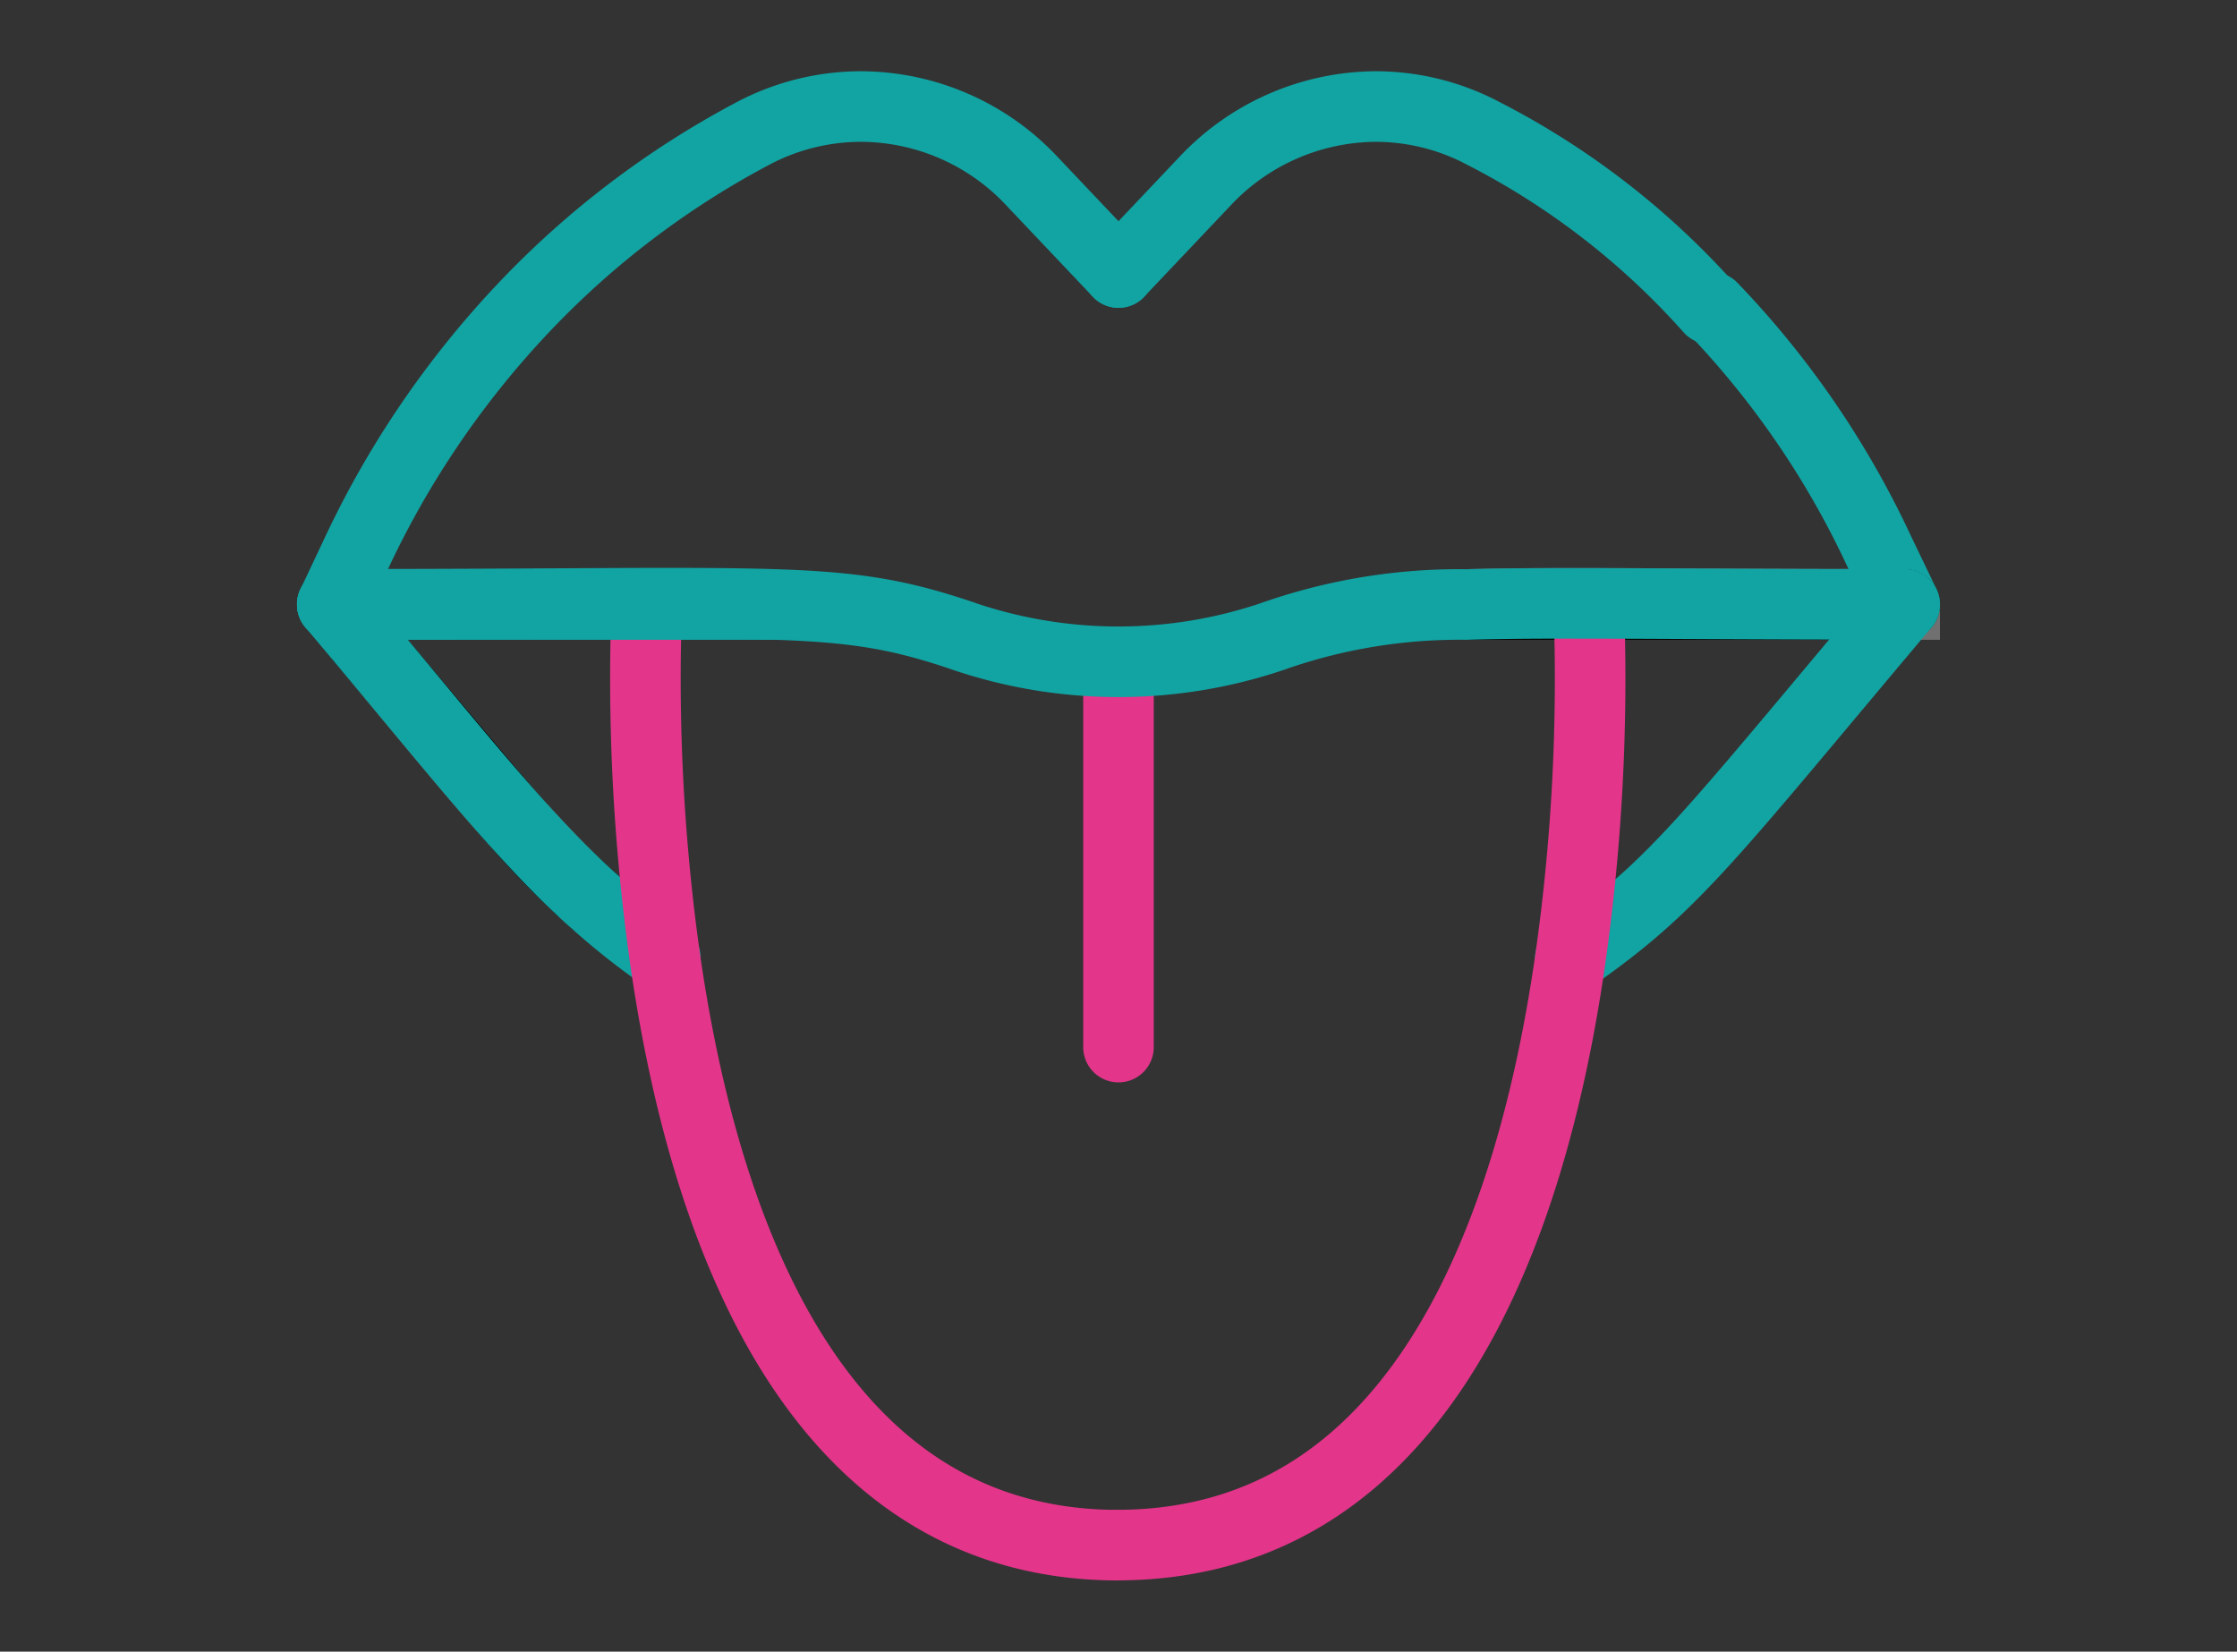 <svg xmlns="http://www.w3.org/2000/svg" xmlns:xlink="http://www.w3.org/1999/xlink" width="79.251" height="58.506" viewBox="0 0 79.251 58.506"><rect x="0" y="0" width="79.251" height="58.506" fill="#333333" stroke="none"/><defs><clipPath id="a"><rect width="79.251" height="58.506" transform="translate(-11 -3)" fill="none" stroke="#707070" stroke-width="2.5"/></clipPath></defs><g transform="translate(11 3)"><g clip-path="url(#a)"><path d="M94.954,35.657v.005H79.46c2.986-.088,7.474-.005,15.494-.005" transform="translate(-38.477 -17.249)" fill="#fff" stroke="#707070" stroke-width="2.5"/><path d="M18.57,55.25c.16.155.32.294.48.438-.16-.139-.32-.284-.48-.438" transform="translate(-8.992 -26.753)" fill="#fff" stroke="#707070" stroke-width="2.5"/><path d="M16.311,52.914A26.481,26.481,0,0,1,13.98,50.5c.81.9,1.563,1.7,2.331,2.414" transform="translate(-6.769 -24.453)" fill="#fff" stroke="#707070" stroke-width="2.5"/><path d="M8.7,44.253c.072.083.144.17.222.253-1.475-1.65-3.131-3.683-5.39-6.385Z" transform="translate(-1.709 -18.459)" fill="#fff" stroke="#707070" stroke-width="2.5"/><path d="M55.5,7.38l3.064-3.234A8.353,8.353,0,0,1,64.614,1.5a8.16,8.16,0,0,1,3.827.959,27.511,27.511,0,0,1,8.015,6.21" transform="translate(-26.875 -0.726)" fill="none" stroke="#11a4a3" stroke-linecap="round" stroke-linejoin="round" stroke-width="2.5"/><path d="M96.27,15.29a31.808,31.808,0,0,1,5.911,8.624l.913,1.9v.005" transform="translate(-46.616 -7.404)" fill="none" stroke="#11a4a3" stroke-linecap="round" stroke-linejoin="round" stroke-width="2.5"/><path d="M94.954,35.7H79.46" transform="translate(-38.477 -17.287)" fill="none" stroke="#000" stroke-linecap="round" stroke-linejoin="round" stroke-width="2.5"/><path d="M29.352,7.38,26.288,4.146A8.333,8.333,0,0,0,20.233,1.5a8.19,8.19,0,0,0-3.832.954A31.406,31.406,0,0,0,8.262,8.643,33.017,33.017,0,0,0,2.4,17.226l-.9,1.908v.005" transform="translate(-0.726 -0.726)" fill="none" stroke="#11a4a3" stroke-linecap="round" stroke-linejoin="round" stroke-width="2.5"/><path d="M11.251,46.919A26.48,26.48,0,0,1,8.92,44.505c-.077-.083-.15-.17-.222-.253L3.53,38.12" transform="translate(-1.709 -18.459)" fill="none" stroke="#000" stroke-linecap="round" stroke-linejoin="round" stroke-width="2.5"/><path d="M19.05,55.688c-.16-.144-.32-.284-.48-.438" transform="translate(-8.992 -26.753)" fill="none" stroke="#000" stroke-linecap="round" stroke-linejoin="round" stroke-width="2.5"/><path d="M86.53,48.244a.005.005,0,0,0,.005-.005c3.7-2.569,4.792-4.167,11.842-12.538" transform="translate(-41.9 -17.287)" fill="none" stroke="#11a4a3" stroke-linecap="round" stroke-linejoin="round" stroke-width="2.5"/><path d="M1.5,35.7c.361.433.712.846,1.047,1.248,2.259,2.7,3.915,4.735,5.39,6.385.81.9,1.563,1.7,2.331,2.414a.238.238,0,0,0,.036.036c.16.155.32.3.48.438a25.5,25.5,0,0,0,2.5,1.975c.005,0,.005.005.01.005" transform="translate(-0.726 -17.287)" fill="none" stroke="#11a4a3" stroke-linecap="round" stroke-linejoin="round" stroke-width="2.5"/><path d="M23.052,35.7a71.171,71.171,0,0,0,.64,12.5c1.346,9.439,5.214,20.786,16.02,20.822" transform="translate(-11.138 -17.287)" fill="none" stroke="#e3358a" stroke-linecap="round" stroke-linejoin="round" stroke-width="2.5"/><path d="M72.111,35.7a70.5,70.5,0,0,1-.65,12.538c-1.346,9.428-5.22,20.744-16.01,20.781H55.4" transform="translate(-26.826 -17.287)" fill="none" stroke="#e3358a" stroke-linecap="round" stroke-linejoin="round" stroke-width="2.5"/><line y1="13.642" transform="translate(28.625 20.45)" fill="none" stroke="#e3358a" stroke-linecap="round" stroke-linejoin="round" stroke-width="2.5"/><path d="M57.2,35.653c-8.02,0-12.508-.083-15.494.005h-.088a19.907,19.907,0,0,0-6.7,1.093.3.3,0,0,0-.072.026,17.06,17.06,0,0,1-11.012-.005.251.251,0,0,0-.057-.021c-4.348-1.46-6.122-1.1-22.281-1.1" transform="translate(-0.726 -17.245)" fill="none" stroke="#11a4a3" stroke-linecap="round" stroke-linejoin="round" stroke-width="2.5"/><path d="M17.076,35.7H1.5" transform="translate(-0.726 -17.287)" fill="none" stroke="#11a4a3" stroke-linecap="round" stroke-linejoin="round" stroke-width="2.5"/></g></g></svg>
